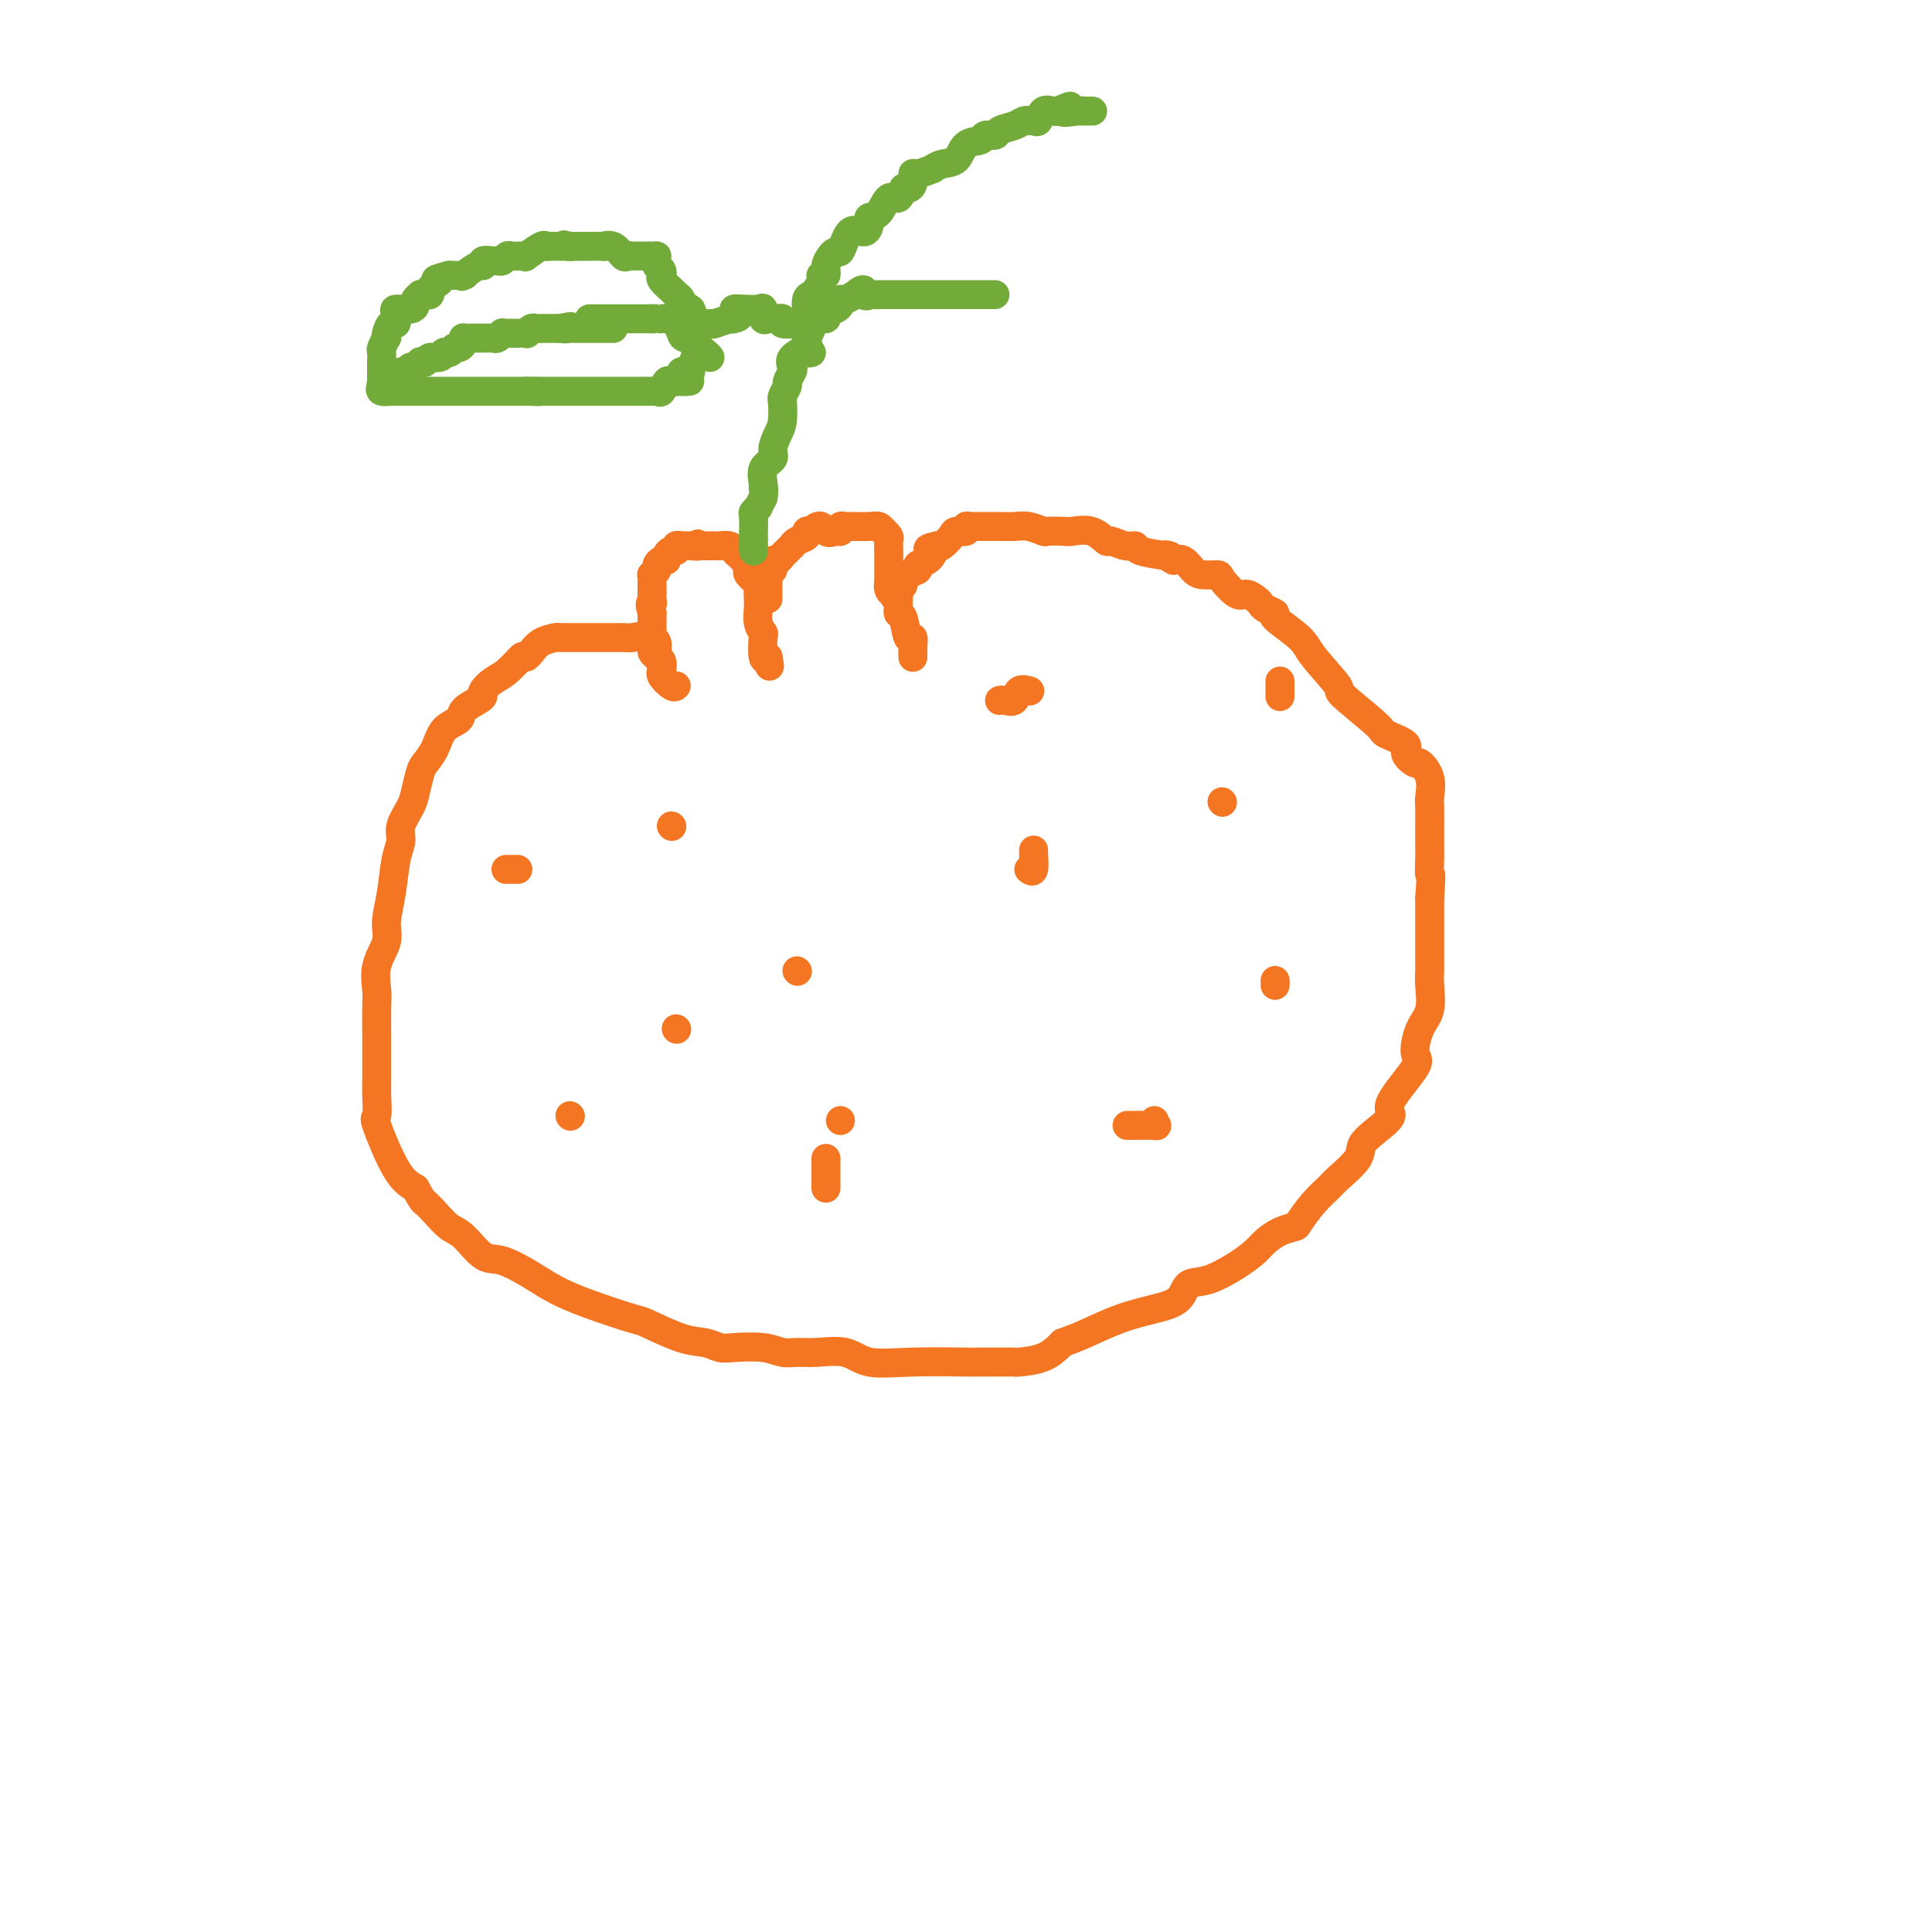 <svg viewBox='0 0 400 400' version='1.1' xmlns='http://www.w3.org/2000/svg' xmlns:xlink='http://www.w3.org/1999/xlink'><g fill='none' stroke='#F47623' stroke-width='6' stroke-linecap='round' stroke-linejoin='round'><path d='M140,142c-0.196,0.192 -0.391,0.385 -1,0c-0.609,-0.385 -1.631,-1.347 -2,-2c-0.369,-0.653 -0.085,-0.998 0,-1c0.085,-0.002 -0.030,0.337 0,0c0.030,-0.337 0.205,-1.351 0,-2c-0.205,-0.649 -0.791,-0.934 -1,-1c-0.209,-0.066 -0.042,0.088 0,0c0.042,-0.088 -0.041,-0.418 0,-1c0.041,-0.582 0.207,-1.415 0,-2c-0.207,-0.585 -0.788,-0.921 -1,-1c-0.212,-0.079 -0.057,0.097 0,0c0.057,-0.097 0.015,-0.469 0,-1c-0.015,-0.531 -0.004,-1.220 0,-2c0.004,-0.780 0.001,-1.651 0,-2c-0.001,-0.349 -0.001,-0.174 0,0'/><path d='M135,127c-0.773,-2.731 -0.207,-2.059 0,-2c0.207,0.059 0.055,-0.495 0,-1c-0.055,-0.505 -0.015,-0.963 0,-1c0.015,-0.037 0.003,0.345 0,0c-0.003,-0.345 0.003,-1.416 0,-2c-0.003,-0.584 -0.016,-0.681 0,-1c0.016,-0.319 0.059,-0.860 0,-1c-0.059,-0.140 -0.222,0.121 0,0c0.222,-0.121 0.829,-0.624 1,-1c0.171,-0.376 -0.095,-0.627 0,-1c0.095,-0.373 0.551,-0.870 1,-1c0.449,-0.130 0.890,0.105 1,0c0.110,-0.105 -0.110,-0.550 0,-1c0.110,-0.450 0.551,-0.905 1,-1c0.449,-0.095 0.907,0.171 1,0c0.093,-0.171 -0.180,-0.778 0,-1c0.180,-0.222 0.811,-0.060 1,0c0.189,0.060 -0.065,0.016 0,0c0.065,-0.016 0.447,-0.005 1,0c0.553,0.005 1.276,0.002 2,0'/><path d='M144,113c1.186,-0.774 0.150,-0.207 0,0c-0.150,0.207 0.585,0.056 1,0c0.415,-0.056 0.510,-0.016 1,0c0.490,0.016 1.374,0.007 2,0c0.626,-0.007 0.993,-0.013 1,0c0.007,0.013 -0.348,0.046 0,0c0.348,-0.046 1.399,-0.171 2,0c0.601,0.171 0.753,0.637 1,1c0.247,0.363 0.588,0.622 1,1c0.412,0.378 0.893,0.874 1,1c0.107,0.126 -0.160,-0.117 0,0c0.160,0.117 0.747,0.594 1,1c0.253,0.406 0.173,0.740 0,1c-0.173,0.260 -0.439,0.447 0,1c0.439,0.553 1.582,1.471 2,2c0.418,0.529 0.112,0.669 0,1c-0.112,0.331 -0.031,0.855 0,1c0.031,0.145 0.012,-0.087 0,0c-0.012,0.087 -0.017,0.492 0,1c0.017,0.508 0.056,1.118 0,2c-0.056,0.882 -0.208,2.038 0,3c0.208,0.962 0.778,1.732 1,2c0.222,0.268 0.098,0.034 0,1c-0.098,0.966 -0.171,3.133 0,4c0.171,0.867 0.585,0.433 1,0'/><path d='M159,136c0.622,3.178 0.178,1.622 0,1c-0.178,-0.622 -0.089,-0.311 0,0'/><path d='M159,124c-0.000,-0.408 -0.000,-0.816 0,-1c0.000,-0.184 0.000,-0.144 0,0c-0.000,0.144 -0.001,0.393 0,0c0.001,-0.393 0.004,-1.429 0,-2c-0.004,-0.571 -0.015,-0.678 0,-1c0.015,-0.322 0.056,-0.861 0,-1c-0.056,-0.139 -0.208,0.121 0,0c0.208,-0.121 0.777,-0.624 1,-1c0.223,-0.376 0.101,-0.625 0,-1c-0.101,-0.375 -0.181,-0.875 0,-1c0.181,-0.125 0.622,0.125 1,0c0.378,-0.125 0.691,-0.625 1,-1c0.309,-0.375 0.612,-0.625 1,-1c0.388,-0.375 0.860,-0.875 1,-1c0.140,-0.125 -0.051,0.124 0,0c0.051,-0.124 0.344,-0.621 1,-1c0.656,-0.379 1.677,-0.641 2,-1c0.323,-0.359 -0.050,-0.817 0,-1c0.050,-0.183 0.525,-0.092 1,0'/><path d='M168,110c1.968,-2.161 2.387,-0.565 3,0c0.613,0.565 1.421,0.099 2,0c0.579,-0.099 0.930,0.170 1,0c0.070,-0.170 -0.142,-0.778 0,-1c0.142,-0.222 0.636,-0.059 1,0c0.364,0.059 0.598,0.015 1,0c0.402,-0.015 0.973,0.000 1,0c0.027,-0.000 -0.491,-0.015 0,0c0.491,0.015 1.992,0.060 3,0c1.008,-0.060 1.524,-0.223 2,0c0.476,0.223 0.912,0.834 1,1c0.088,0.166 -0.173,-0.113 0,0c0.173,0.113 0.778,0.619 1,1c0.222,0.381 0.059,0.637 0,1c-0.059,0.363 -0.016,0.831 0,2c0.016,1.169 0.003,3.038 0,4c-0.003,0.962 0.002,1.017 0,1c-0.002,-0.017 -0.011,-0.108 0,0c0.011,0.108 0.041,0.414 0,1c-0.041,0.586 -0.155,1.453 0,2c0.155,0.547 0.577,0.773 1,1'/><path d='M185,123c0.536,1.984 0.875,0.444 1,0c0.125,-0.444 0.037,0.206 0,1c-0.037,0.794 -0.021,1.731 0,2c0.021,0.269 0.048,-0.130 0,0c-0.048,0.130 -0.171,0.788 0,1c0.171,0.212 0.634,-0.021 1,1c0.366,1.021 0.634,3.297 1,4c0.366,0.703 0.830,-0.165 1,0c0.170,0.165 0.046,1.365 0,2c-0.046,0.635 -0.012,0.706 0,1c0.012,0.294 0.003,0.810 0,1c-0.003,0.190 -0.001,0.054 0,0c0.001,-0.054 0.000,-0.027 0,0'/><path d='M137,138c0.079,-0.336 0.159,-0.672 0,-1c-0.159,-0.328 -0.556,-0.648 -1,-1c-0.444,-0.352 -0.935,-0.735 -1,-1c-0.065,-0.265 0.295,-0.411 0,-1c-0.295,-0.589 -1.245,-1.622 -2,-2c-0.755,-0.378 -1.316,-0.101 -2,0c-0.684,0.101 -1.491,0.027 -2,0c-0.509,-0.027 -0.720,-0.007 -1,0c-0.280,0.007 -0.630,0.002 -1,0c-0.370,-0.002 -0.762,-0.000 -1,0c-0.238,0.000 -0.324,-0.000 -1,0c-0.676,0.000 -1.942,0.002 -3,0c-1.058,-0.002 -1.908,-0.008 -3,0c-1.092,0.008 -2.425,0.030 -3,0c-0.575,-0.030 -0.391,-0.111 -1,0c-0.609,0.111 -2.010,0.415 -3,1c-0.990,0.585 -1.569,1.453 -2,2c-0.431,0.547 -0.716,0.774 -1,1'/><path d='M109,136c-1.167,0.462 -0.586,-0.385 -1,0c-0.414,0.385 -1.825,2.000 -3,3c-1.175,1.000 -2.116,1.384 -3,2c-0.884,0.616 -1.713,1.464 -2,2c-0.287,0.536 -0.034,0.761 0,1c0.034,0.239 -0.150,0.493 -1,1c-0.850,0.507 -2.364,1.267 -3,2c-0.636,0.733 -0.394,1.440 -1,2c-0.606,0.560 -2.061,0.972 -3,2c-0.939,1.028 -1.364,2.672 -2,4c-0.636,1.328 -1.485,2.340 -2,3c-0.515,0.660 -0.698,0.966 -1,2c-0.302,1.034 -0.725,2.794 -1,4c-0.275,1.206 -0.402,1.857 -1,3c-0.598,1.143 -1.667,2.777 -2,4c-0.333,1.223 0.071,2.034 0,3c-0.071,0.966 -0.615,2.087 -1,4c-0.385,1.913 -0.611,4.617 -1,7c-0.389,2.383 -0.941,4.445 -1,6c-0.059,1.555 0.377,2.602 0,4c-0.377,1.398 -1.565,3.146 -2,5c-0.435,1.854 -0.116,3.812 0,5c0.116,1.188 0.031,1.604 0,3c-0.031,1.396 -0.007,3.773 0,6c0.007,2.227 -0.001,4.305 0,6c0.001,1.695 0.012,3.006 0,4c-0.012,0.994 -0.047,1.670 0,3c0.047,1.330 0.178,3.315 0,4c-0.178,0.685 -0.663,0.069 0,2c0.663,1.931 2.475,6.409 4,9c1.525,2.591 2.762,3.296 4,4'/><path d='M86,246c1.609,2.923 1.631,2.731 2,3c0.369,0.269 1.086,0.998 2,2c0.914,1.002 2.025,2.277 3,3c0.975,0.723 1.813,0.892 3,2c1.187,1.108 2.724,3.153 4,4c1.276,0.847 2.290,0.497 4,1c1.710,0.503 4.116,1.859 6,3c1.884,1.141 3.245,2.068 5,3c1.755,0.932 3.905,1.871 7,3c3.095,1.129 7.137,2.450 9,3c1.863,0.550 1.549,0.330 3,1c1.451,0.670 4.667,2.231 7,3c2.333,0.769 3.783,0.746 5,1c1.217,0.254 2.202,0.786 3,1c0.798,0.214 1.411,0.110 3,0c1.589,-0.110 4.154,-0.228 6,0c1.846,0.228 2.973,0.801 4,1c1.027,0.199 1.955,0.025 3,0c1.045,-0.025 2.207,0.098 4,0c1.793,-0.098 4.219,-0.419 6,0c1.781,0.419 2.919,1.576 5,2c2.081,0.424 5.106,0.114 9,0c3.894,-0.114 8.658,-0.030 11,0c2.342,0.030 2.264,0.008 3,0c0.736,-0.008 2.288,-0.002 3,0c0.712,0.002 0.585,-0.001 1,0c0.415,0.001 1.374,0.006 2,0c0.626,-0.006 0.920,-0.022 1,0c0.080,0.022 -0.056,0.083 1,0c1.056,-0.083 3.302,-0.309 5,-1c1.698,-0.691 2.849,-1.845 4,-3'/><path d='M220,278c2.503,-0.917 3.260,-1.209 5,-2c1.740,-0.791 4.462,-2.080 7,-3c2.538,-0.920 4.891,-1.471 7,-2c2.109,-0.529 3.972,-1.038 5,-2c1.028,-0.962 1.219,-2.379 2,-3c0.781,-0.621 2.151,-0.446 4,-1c1.849,-0.554 4.177,-1.837 6,-3c1.823,-1.163 3.141,-2.207 4,-3c0.859,-0.793 1.258,-1.335 2,-2c0.742,-0.665 1.827,-1.453 3,-2c1.173,-0.547 2.433,-0.855 3,-1c0.567,-0.145 0.440,-0.129 1,-1c0.560,-0.871 1.808,-2.631 3,-4c1.192,-1.369 2.327,-2.347 3,-3c0.673,-0.653 0.883,-0.980 2,-2c1.117,-1.020 3.142,-2.733 4,-4c0.858,-1.267 0.550,-2.087 1,-3c0.450,-0.913 1.657,-1.918 3,-3c1.343,-1.082 2.820,-2.239 3,-3c0.180,-0.761 -0.939,-1.125 0,-3c0.939,-1.875 3.936,-5.261 5,-7c1.064,-1.739 0.194,-1.831 0,-3c-0.194,-1.169 0.288,-3.415 1,-5c0.712,-1.585 1.655,-2.509 2,-4c0.345,-1.491 0.092,-3.551 0,-5c-0.092,-1.449 -0.025,-2.289 0,-3c0.025,-0.711 0.007,-1.293 0,-2c-0.007,-0.707 -0.002,-1.540 0,-3c0.002,-1.460 0.000,-3.547 0,-5c-0.000,-1.453 -0.000,-2.272 0,-3c0.000,-0.728 0.000,-1.364 0,-2'/><path d='M296,186c0.464,-6.401 0.124,-4.902 0,-5c-0.124,-0.098 -0.033,-1.791 0,-3c0.033,-1.209 0.008,-1.932 0,-3c-0.008,-1.068 -0.000,-2.480 0,-3c0.000,-0.520 -0.007,-0.147 0,-1c0.007,-0.853 0.029,-2.931 0,-4c-0.029,-1.069 -0.107,-1.130 0,-2c0.107,-0.870 0.401,-2.550 0,-4c-0.401,-1.450 -1.495,-2.669 -2,-3c-0.505,-0.331 -0.419,0.225 -1,0c-0.581,-0.225 -1.828,-1.231 -2,-2c-0.172,-0.769 0.733,-1.301 0,-2c-0.733,-0.699 -3.103,-1.566 -4,-2c-0.897,-0.434 -0.320,-0.435 -2,-2c-1.680,-1.565 -5.618,-4.693 -7,-6c-1.382,-1.307 -0.207,-0.794 -1,-2c-0.793,-1.206 -3.554,-4.130 -5,-6c-1.446,-1.870 -1.578,-2.686 -3,-4c-1.422,-1.314 -4.134,-3.125 -5,-4c-0.866,-0.875 0.116,-0.813 0,-1c-0.116,-0.187 -1.328,-0.622 -2,-1c-0.672,-0.378 -0.804,-0.700 -1,-1c-0.196,-0.300 -0.456,-0.578 -1,-1c-0.544,-0.422 -1.371,-0.988 -2,-1c-0.629,-0.012 -1.061,0.531 -2,0c-0.939,-0.531 -2.387,-2.136 -3,-3c-0.613,-0.864 -0.391,-0.989 -1,-1c-0.609,-0.011 -2.050,0.090 -3,0c-0.950,-0.090 -1.410,-0.370 -2,-1c-0.590,-0.630 -1.312,-1.608 -2,-2c-0.688,-0.392 -1.344,-0.196 -2,0'/><path d='M243,116c-2.874,-1.476 -1.559,-1.165 -1,-1c0.559,0.165 0.363,0.183 -1,0c-1.363,-0.183 -3.894,-0.569 -5,-1c-1.106,-0.431 -0.787,-0.908 -1,-1c-0.213,-0.092 -0.957,0.200 -2,0c-1.043,-0.200 -2.385,-0.891 -3,-1c-0.615,-0.109 -0.501,0.363 -1,0c-0.499,-0.363 -1.609,-1.560 -3,-2c-1.391,-0.440 -3.061,-0.122 -4,0c-0.939,0.122 -1.146,0.047 -2,0c-0.854,-0.047 -2.355,-0.065 -3,0c-0.645,0.065 -0.434,0.214 -1,0c-0.566,-0.214 -1.910,-0.789 -3,-1c-1.090,-0.211 -1.927,-0.056 -3,0c-1.073,0.056 -2.383,0.015 -3,0c-0.617,-0.015 -0.543,-0.004 -1,0c-0.457,0.004 -1.446,0.001 -2,0c-0.554,-0.001 -0.675,-0.001 -1,0c-0.325,0.001 -0.856,0.004 -1,0c-0.144,-0.004 0.098,-0.016 0,0c-0.098,0.016 -0.536,0.059 -1,0c-0.464,-0.059 -0.954,-0.219 -1,0c-0.046,0.219 0.352,0.815 0,1c-0.352,0.185 -1.455,-0.043 -2,0c-0.545,0.043 -0.531,0.358 -1,1c-0.469,0.642 -1.420,1.612 -2,2c-0.580,0.388 -0.790,0.194 -1,0'/><path d='M194,113c-3.140,0.736 -1.489,0.577 -1,1c0.489,0.423 -0.184,1.427 -1,2c-0.816,0.573 -1.774,0.714 -2,1c-0.226,0.286 0.280,0.716 0,1c-0.280,0.284 -1.345,0.423 -2,1c-0.655,0.577 -0.902,1.594 -1,2c-0.098,0.406 -0.049,0.203 0,0'/><path d='M139,171c0.000,0.000 0.100,0.100 0.1,0.1'/><path d='M140,213c0.000,0.000 0.100,0.100 0.1,0.1'/><path d='M174,232c0.000,0.000 0.000,0.000 0,0c0.000,0.000 0.000,0.000 0,0'/><path d='M213,180c0.423,0.310 0.845,0.619 1,0c0.155,-0.619 0.042,-2.167 0,-3c-0.042,-0.833 -0.012,-0.952 0,-1c0.012,-0.048 0.006,-0.024 0,0'/><path d='M207,145c-0.056,0.016 -0.113,0.032 0,0c0.113,-0.032 0.395,-0.114 1,0c0.605,0.114 1.533,0.422 2,0c0.467,-0.422 0.472,-1.575 1,-2c0.528,-0.425 1.579,-0.121 2,0c0.421,0.121 0.210,0.061 0,0'/><path d='M265,141c0.000,0.482 0.000,0.964 0,1c0.000,0.036 0.000,-0.375 0,0c0.000,0.375 0.000,1.536 0,2c0.000,0.464 0.000,0.232 0,0'/><path d='M239,232c-0.149,0.423 -0.298,0.845 0,1c0.298,0.155 1.042,0.042 0,0c-1.042,-0.042 -3.869,-0.012 -5,0c-1.131,0.012 -0.565,0.006 0,0'/><path d='M171,246c0.000,-0.354 0.000,-0.708 0,-1c0.000,-0.292 0.000,-0.522 0,-1c-0.000,-0.478 0.000,-1.206 0,-2c0.000,-0.794 0.000,-1.656 0,-2c0.000,-0.344 0.000,-0.172 0,0'/><path d='M165,201c0.000,0.000 0.100,0.100 0.1,0.1'/><path d='M105,180c-0.222,0.000 -0.444,0.000 0,0c0.444,0.000 1.556,0.000 2,0c0.444,0.000 0.222,0.000 0,0'/><path d='M118,231c0.000,0.000 0.100,0.100 0.1,0.1'/><path d='M264,204c0.000,-0.417 0.000,-0.833 0,-1c0.000,-0.167 0.000,-0.083 0,0'/><path d='M253,166c0.000,0.000 0.100,0.100 0.1,0.1'/></g>
<g fill='none' stroke='#73AB3A' stroke-width='6' stroke-linecap='round' stroke-linejoin='round'><path d='M156,114c0.000,0.088 0.000,0.177 0,0c-0.000,-0.177 -0.000,-0.619 0,-1c0.000,-0.381 0.000,-0.701 0,-1c-0.000,-0.299 -0.001,-0.576 0,-1c0.001,-0.424 0.004,-0.993 0,-1c-0.004,-0.007 -0.016,0.550 0,0c0.016,-0.550 0.060,-2.205 0,-3c-0.060,-0.795 -0.222,-0.728 0,-1c0.222,-0.272 0.829,-0.881 1,-1c0.171,-0.119 -0.094,0.252 0,0c0.094,-0.252 0.547,-1.126 1,-2'/><path d='M158,103c0.300,-2.136 0.052,-1.975 0,-2c-0.052,-0.025 0.094,-0.237 0,-1c-0.094,-0.763 -0.428,-2.078 0,-3c0.428,-0.922 1.617,-1.449 2,-2c0.383,-0.551 -0.041,-1.124 0,-2c0.041,-0.876 0.546,-2.055 1,-3c0.454,-0.945 0.858,-1.658 1,-3c0.142,-1.342 0.023,-3.314 0,-4c-0.023,-0.686 0.050,-0.086 0,0c-0.050,0.086 -0.223,-0.343 0,-1c0.223,-0.657 0.841,-1.541 1,-2c0.159,-0.459 -0.142,-0.494 0,-1c0.142,-0.506 0.728,-1.483 1,-2c0.272,-0.517 0.231,-0.573 0,-1c-0.231,-0.427 -0.651,-1.223 0,-2c0.651,-0.777 2.374,-1.534 3,-2c0.626,-0.466 0.155,-0.640 0,-1c-0.155,-0.360 0.005,-0.905 0,-1c-0.005,-0.095 -0.174,0.259 0,0c0.174,-0.259 0.691,-1.131 1,-2c0.309,-0.869 0.411,-1.735 1,-2c0.589,-0.265 1.664,0.070 2,0c0.336,-0.070 -0.068,-0.544 0,-1c0.068,-0.456 0.609,-0.892 1,-1c0.391,-0.108 0.632,0.112 1,0c0.368,-0.112 0.861,-0.556 1,-1c0.139,-0.444 -0.078,-0.889 0,-1c0.078,-0.111 0.451,0.111 1,0c0.549,-0.111 1.275,-0.556 2,-1'/><path d='M177,61c2.391,-2.011 1.869,-0.539 2,0c0.131,0.539 0.917,0.144 1,0c0.083,-0.144 -0.536,-0.039 0,0c0.536,0.039 2.226,0.010 3,0c0.774,-0.010 0.631,-0.003 1,0c0.369,0.003 1.249,0.001 2,0c0.751,-0.001 1.374,-0.000 2,0c0.626,0.000 1.255,0.000 2,0c0.745,-0.000 1.605,-0.000 2,0c0.395,0.000 0.325,0.000 1,0c0.675,-0.000 2.097,-0.000 3,0c0.903,0.000 1.289,0.000 2,0c0.711,-0.000 1.749,-0.000 2,0c0.251,0.000 -0.284,0.000 0,0c0.284,-0.000 1.386,-0.000 2,0c0.614,0.000 0.739,0.000 1,0c0.261,-0.000 0.658,-0.000 1,0c0.342,0.000 0.631,0.000 1,0c0.369,-0.000 0.820,-0.000 1,0c0.180,0.000 0.090,0.000 0,0'/><path d='M167,67c0.108,-0.002 0.216,-0.004 0,0c-0.216,0.004 -0.755,0.015 -1,0c-0.245,-0.015 -0.194,-0.057 -1,0c-0.806,0.057 -2.468,0.211 -3,0c-0.532,-0.211 0.065,-0.789 0,-1c-0.065,-0.211 -0.792,-0.054 -1,0c-0.208,0.054 0.102,0.007 0,0c-0.102,-0.007 -0.617,0.026 -1,0c-0.383,-0.026 -0.635,-0.112 -1,0c-0.365,0.112 -0.844,0.422 -1,0c-0.156,-0.422 0.010,-1.577 0,-2c-0.010,-0.423 -0.195,-0.114 -1,0c-0.805,0.114 -2.230,0.033 -3,0c-0.770,-0.033 -0.885,-0.016 -1,0'/><path d='M153,64c-2.125,-0.297 -0.437,0.460 0,1c0.437,0.540 -0.377,0.863 -1,1c-0.623,0.137 -1.053,0.088 -1,0c0.053,-0.088 0.591,-0.216 0,0c-0.591,0.216 -2.312,0.776 -3,1c-0.688,0.224 -0.344,0.112 0,0'/><path d='M148,67c-0.074,-0.024 -0.147,-0.048 -1,0c-0.853,0.048 -2.485,0.167 -3,0c-0.515,-0.167 0.087,-0.622 0,-1c-0.087,-0.378 -0.864,-0.680 -1,-1c-0.136,-0.320 0.371,-0.660 0,-1c-0.371,-0.340 -1.618,-0.682 -2,-1c-0.382,-0.318 0.100,-0.614 0,-1c-0.100,-0.386 -0.784,-0.863 -1,-1c-0.216,-0.137 0.034,0.065 0,0c-0.034,-0.065 -0.352,-0.399 -1,-1c-0.648,-0.601 -1.627,-1.470 -2,-2c-0.373,-0.530 -0.139,-0.719 0,-1c0.139,-0.281 0.183,-0.652 0,-1c-0.183,-0.348 -0.591,-0.674 -1,-1'/><path d='M136,55c-1.186,-2.309 -0.150,-2.083 0,-2c0.150,0.083 -0.586,0.022 -1,0c-0.414,-0.022 -0.506,-0.007 -1,0c-0.494,0.007 -1.388,0.004 -2,0c-0.612,-0.004 -0.940,-0.009 -1,0c-0.060,0.009 0.147,0.030 0,0c-0.147,-0.030 -0.649,-0.113 -1,0c-0.351,0.113 -0.550,0.423 -1,0c-0.450,-0.423 -1.152,-1.577 -2,-2c-0.848,-0.423 -1.843,-0.113 -2,0c-0.157,0.113 0.525,0.030 0,0c-0.525,-0.030 -2.257,-0.008 -3,0c-0.743,0.008 -0.498,0.002 -1,0c-0.502,-0.002 -1.751,-0.001 -3,0'/><path d='M118,51c-2.737,-0.619 -0.578,-0.166 0,0c0.578,0.166 -0.423,0.045 -1,0c-0.577,-0.045 -0.730,-0.014 -1,0c-0.270,0.014 -0.658,0.011 -1,0c-0.342,-0.011 -0.637,-0.031 -1,0c-0.363,0.031 -0.793,0.113 -1,0c-0.207,-0.113 -0.192,-0.422 -1,0c-0.808,0.422 -2.440,1.576 -3,2c-0.560,0.424 -0.048,0.117 0,0c0.048,-0.117 -0.369,-0.046 -1,0c-0.631,0.046 -1.477,0.065 -2,0c-0.523,-0.065 -0.722,-0.215 -1,0c-0.278,0.215 -0.635,0.794 -1,1c-0.365,0.206 -0.740,0.039 -1,0c-0.260,-0.039 -0.407,0.050 -1,0c-0.593,-0.050 -1.634,-0.238 -2,0c-0.366,0.238 -0.057,0.901 0,1c0.057,0.099 -0.137,-0.366 -1,0c-0.863,0.366 -2.396,1.562 -3,2c-0.604,0.438 -0.278,0.118 0,0c0.278,-0.118 0.508,-0.034 0,0c-0.508,0.034 -1.754,0.017 -3,0'/><path d='M93,57c-4.277,1.106 -2.469,0.871 -2,1c0.469,0.129 -0.400,0.623 -1,1c-0.600,0.377 -0.930,0.636 -1,1c-0.070,0.364 0.121,0.833 0,1c-0.121,0.167 -0.554,0.033 -1,0c-0.446,-0.033 -0.905,0.033 -1,0c-0.095,-0.033 0.173,-0.167 0,0c-0.173,0.167 -0.789,0.635 -1,1c-0.211,0.365 -0.017,0.628 0,1c0.017,0.372 -0.142,0.854 -1,1c-0.858,0.146 -2.416,-0.046 -3,0c-0.584,0.046 -0.195,0.328 0,1c0.195,0.672 0.197,1.733 0,2c-0.197,0.267 -0.592,-0.261 -1,0c-0.408,0.261 -0.827,1.311 -1,2c-0.173,0.689 -0.099,1.015 0,1c0.099,-0.015 0.223,-0.373 0,0c-0.223,0.373 -0.792,1.476 -1,2c-0.208,0.524 -0.056,0.470 0,1c0.056,0.530 0.015,1.642 0,2c-0.015,0.358 -0.004,-0.040 0,0c0.004,0.040 0.001,0.519 0,1c-0.001,0.481 -0.000,0.964 0,1c0.000,0.036 0.000,-0.375 0,0c-0.000,0.375 -0.000,1.536 0,2c0.000,0.464 0.000,0.232 0,0'/><path d='M79,79c-0.467,2.556 -0.133,1.444 0,1c0.133,-0.444 0.067,-0.222 0,0'/><path d='M79,80c-0.208,0.423 -0.416,0.845 0,1c0.416,0.155 1.456,0.041 2,0c0.544,-0.041 0.593,-0.011 1,0c0.407,0.011 1.174,0.003 2,0c0.826,-0.003 1.713,-0.001 2,0c0.287,0.001 -0.025,0.000 0,0c0.025,-0.000 0.388,-0.000 1,0c0.612,0.000 1.474,0.000 2,0c0.526,-0.000 0.717,-0.000 1,0c0.283,0.000 0.658,0.000 1,0c0.342,-0.000 0.649,-0.000 1,0c0.351,0.000 0.744,0.000 1,0c0.256,-0.000 0.373,-0.000 1,0c0.627,0.000 1.764,0.000 2,0c0.236,-0.000 -0.427,-0.000 0,0c0.427,0.000 1.946,0.000 3,0c1.054,-0.000 1.643,-0.000 2,0c0.357,0.000 0.482,0.000 1,0c0.518,-0.000 1.427,-0.000 2,0c0.573,0.000 0.808,0.000 1,0c0.192,-0.000 0.341,-0.000 1,0c0.659,0.000 1.830,0.000 3,0'/><path d='M109,81c4.772,0.155 1.701,0.041 1,0c-0.701,-0.041 0.968,-0.011 2,0c1.032,0.011 1.428,0.003 2,0c0.572,-0.003 1.320,-0.001 2,0c0.680,0.001 1.291,0.000 2,0c0.709,-0.000 1.517,-0.000 2,0c0.483,0.000 0.640,0.000 1,0c0.360,-0.000 0.923,-0.000 1,0c0.077,0.000 -0.330,0.000 0,0c0.330,-0.000 1.399,-0.000 2,0c0.601,0.000 0.734,0.000 1,0c0.266,-0.000 0.666,-0.000 1,0c0.334,0.000 0.601,0.000 1,0c0.399,-0.000 0.930,-0.000 1,0c0.070,0.000 -0.320,0.000 0,0c0.320,-0.000 1.351,-0.000 2,0c0.649,0.000 0.915,0.000 1,0c0.085,-0.000 -0.013,-0.001 0,0c0.013,0.001 0.136,0.002 1,0c0.864,-0.002 2.469,-0.008 3,0c0.531,0.008 -0.013,0.030 0,0c0.013,-0.030 0.581,-0.113 1,0c0.419,0.113 0.687,0.423 1,0c0.313,-0.423 0.672,-1.577 1,-2c0.328,-0.423 0.627,-0.114 1,0c0.373,0.114 0.821,0.033 1,0c0.179,-0.033 0.090,-0.016 0,0'/><path d='M140,79c5.019,-0.265 2.067,0.073 1,0c-1.067,-0.073 -0.248,-0.558 0,-1c0.248,-0.442 -0.073,-0.843 0,-1c0.073,-0.157 0.541,-0.070 1,0c0.459,0.070 0.907,0.124 1,0c0.093,-0.124 -0.171,-0.425 0,-1c0.171,-0.575 0.777,-1.424 1,-2c0.223,-0.576 0.064,-0.879 0,-1c-0.064,-0.121 -0.032,-0.061 0,0'/><path d='M84,77c-0.511,-0.032 -1.023,-0.065 -1,0c0.023,0.065 0.580,0.227 1,0c0.420,-0.227 0.704,-0.844 1,-1c0.296,-0.156 0.603,0.150 1,0c0.397,-0.150 0.883,-0.757 1,-1c0.117,-0.243 -0.137,-0.121 0,0c0.137,0.121 0.663,0.243 1,0c0.337,-0.243 0.485,-0.850 1,-1c0.515,-0.150 1.396,0.156 2,0c0.604,-0.156 0.932,-0.773 1,-1c0.068,-0.227 -0.123,-0.065 0,0c0.123,0.065 0.562,0.032 1,0'/><path d='M93,73c1.574,-0.857 1.009,-1.000 1,-1c-0.009,0.000 0.536,0.144 1,0c0.464,-0.144 0.845,-0.574 1,-1c0.155,-0.426 0.084,-0.846 0,-1c-0.084,-0.154 -0.181,-0.041 0,0c0.181,0.041 0.640,0.011 1,0c0.360,-0.011 0.621,-0.003 1,0c0.379,0.003 0.875,0.001 1,0c0.125,-0.001 -0.121,0.001 0,0c0.121,-0.001 0.611,-0.004 1,0c0.389,0.004 0.678,0.015 1,0c0.322,-0.015 0.678,-0.057 1,0c0.322,0.057 0.612,0.211 1,0c0.388,-0.211 0.876,-0.789 1,-1c0.124,-0.211 -0.117,-0.057 0,0c0.117,0.057 0.591,0.016 1,0c0.409,-0.016 0.754,-0.008 1,0c0.246,0.008 0.395,0.016 1,0c0.605,-0.016 1.668,-0.057 2,0c0.332,0.057 -0.066,0.211 0,0c0.066,-0.211 0.595,-0.789 1,-1c0.405,-0.211 0.686,-0.057 1,0c0.314,0.057 0.662,0.015 1,0c0.338,-0.015 0.668,-0.004 1,0c0.332,0.004 0.666,0.001 1,0c0.334,-0.001 0.667,-0.000 1,0c0.333,0.000 0.667,0.000 1,0'/><path d='M116,68c3.733,-0.774 1.564,-0.207 1,0c-0.564,0.207 0.475,0.056 1,0c0.525,-0.056 0.535,-0.015 1,0c0.465,0.015 1.385,0.004 2,0c0.615,-0.004 0.924,-0.001 1,0c0.076,0.001 -0.081,0.000 0,0c0.081,-0.000 0.400,-0.000 1,0c0.600,0.000 1.480,0.000 2,0c0.520,-0.000 0.678,-0.000 1,0c0.322,0.000 0.806,0.000 1,0c0.194,-0.000 0.097,-0.000 0,0'/><path d='M122,66c0.756,0.000 1.512,0.000 2,0c0.488,0.000 0.707,0.000 1,0c0.293,0.000 0.661,0.000 1,0c0.339,0.000 0.650,0.000 1,0c0.350,0.000 0.738,0.000 1,0c0.262,0.000 0.398,0.000 1,0c0.602,0.000 1.671,0.000 2,0c0.329,0.000 -0.083,0.000 0,0c0.083,0.000 0.661,0.000 1,0c0.339,0.000 0.437,0.000 1,0c0.563,0.000 1.589,0.000 2,0c0.411,0.000 0.205,0.000 0,0'/><path d='M135,66c2.185,-0.002 1.149,-0.008 1,0c-0.149,0.008 0.589,0.031 1,0c0.411,-0.031 0.496,-0.114 1,0c0.504,0.114 1.426,0.425 2,1c0.574,0.575 0.801,1.415 1,2c0.199,0.585 0.369,0.917 1,1c0.631,0.083 1.724,-0.083 2,0c0.276,0.083 -0.266,0.414 0,1c0.266,0.586 1.341,1.427 2,2c0.659,0.573 0.903,0.878 1,1c0.097,0.122 0.049,0.061 0,0'/><path d='M168,73c-0.423,0.087 -0.845,0.174 -1,0c-0.155,-0.174 -0.041,-0.607 0,-1c0.041,-0.393 0.011,-0.744 0,-1c-0.011,-0.256 -0.003,-0.417 0,-1c0.003,-0.583 -0.000,-1.589 0,-2c0.000,-0.411 0.003,-0.229 0,-1c-0.003,-0.771 -0.012,-2.496 0,-3c0.012,-0.504 0.046,0.212 0,0c-0.046,-0.212 -0.171,-1.353 0,-2c0.171,-0.647 0.638,-0.799 1,-1c0.362,-0.201 0.618,-0.452 1,-1c0.382,-0.548 0.890,-1.393 1,-2c0.110,-0.607 -0.177,-0.977 0,-1c0.177,-0.023 0.817,0.302 1,0c0.183,-0.302 -0.091,-1.229 0,-2c0.091,-0.771 0.545,-1.385 1,-2'/><path d='M172,53c1.149,-1.678 1.522,-0.372 2,-1c0.478,-0.628 1.062,-3.188 2,-4c0.938,-0.812 2.229,0.124 3,0c0.771,-0.124 1.022,-1.310 1,-2c-0.022,-0.690 -0.318,-0.886 0,-1c0.318,-0.114 1.251,-0.145 2,-1c0.749,-0.855 1.315,-2.532 2,-3c0.685,-0.468 1.490,0.273 2,0c0.510,-0.273 0.726,-1.561 1,-2c0.274,-0.439 0.607,-0.031 1,0c0.393,0.031 0.846,-0.316 1,-1c0.154,-0.684 0.008,-1.703 0,-2c-0.008,-0.297 0.123,0.130 1,0c0.877,-0.130 2.499,-0.816 3,-1c0.501,-0.184 -0.118,0.134 0,0c0.118,-0.134 0.972,-0.719 2,-1c1.028,-0.281 2.230,-0.256 3,-1c0.770,-0.744 1.108,-2.255 2,-3c0.892,-0.745 2.340,-0.724 3,-1c0.660,-0.276 0.534,-0.848 1,-1c0.466,-0.152 1.525,0.117 2,0c0.475,-0.117 0.365,-0.620 1,-1c0.635,-0.380 2.016,-0.636 3,-1c0.984,-0.364 1.572,-0.837 2,-1c0.428,-0.163 0.696,-0.015 1,0c0.304,0.015 0.645,-0.101 1,0c0.355,0.101 0.724,0.419 1,0c0.276,-0.419 0.459,-1.574 1,-2c0.541,-0.426 1.440,-0.122 2,0c0.560,0.122 0.780,0.061 1,0'/><path d='M219,23c4.704,-2.011 1.464,-0.539 1,0c-0.464,0.539 1.848,0.144 3,0c1.152,-0.144 1.146,-0.039 1,0c-0.146,0.039 -0.431,0.010 0,0c0.431,-0.010 1.578,-0.003 2,0c0.422,0.003 0.121,0.001 0,0c-0.121,-0.001 -0.060,-0.000 0,0'/></g>
</svg>